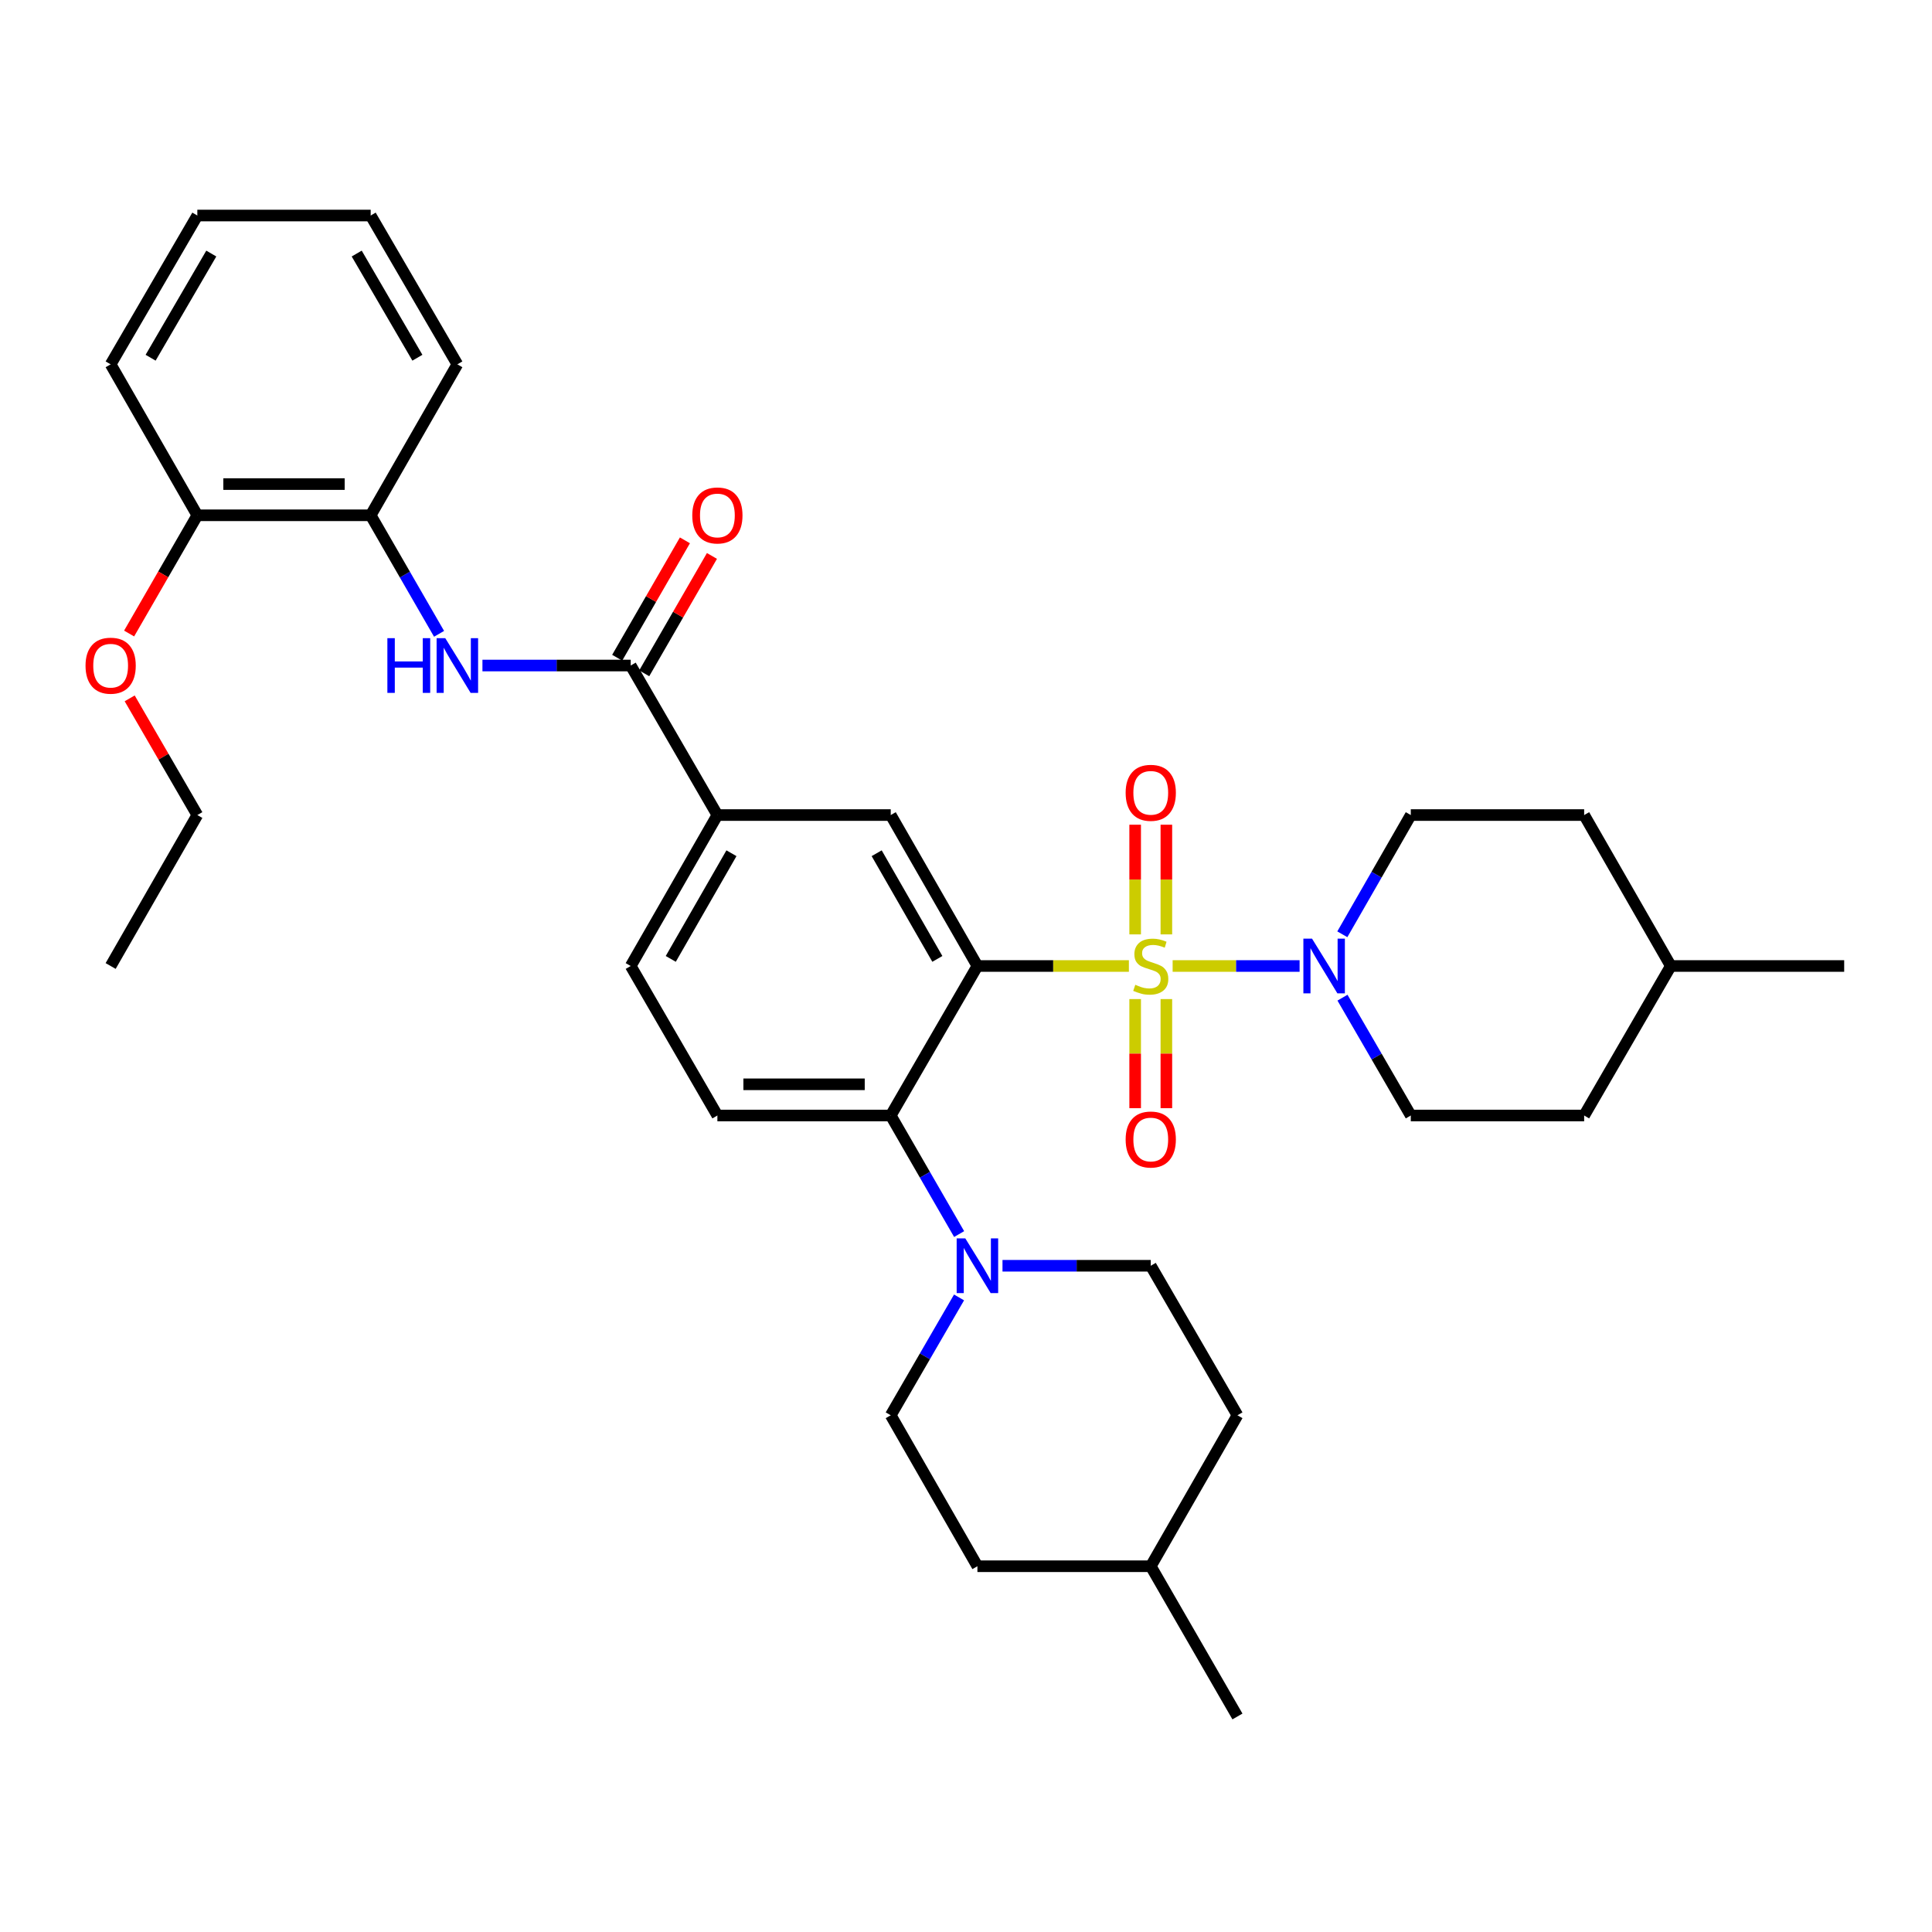 <?xml version='1.0' encoding='iso-8859-1'?>
<svg version='1.1' baseProfile='full'
              xmlns='http://www.w3.org/2000/svg'
                      xmlns:rdkit='http://www.rdkit.org/xml'
                      xmlns:xlink='http://www.w3.org/1999/xlink'
                  xml:space='preserve'
width='1000px' height='1000px' viewBox='0 0 1000 1000'>
<!-- END OF HEADER -->
<rect style='opacity:1.0;fill:#FFFFFF;stroke:none' width='1000' height='1000' x='0' y='0'> </rect>
<path class='bond-0' d='M 584.309,500 L 545.108,500' style='fill:none;fill-rule:evenodd;stroke:#CCCC00;stroke-width:6px;stroke-linecap:butt;stroke-linejoin:miter;stroke-opacity:1' />
<path class='bond-0' d='M 545.108,500 L 505.908,500' style='fill:none;fill-rule:evenodd;stroke:#000000;stroke-width:6px;stroke-linecap:butt;stroke-linejoin:miter;stroke-opacity:1' />
<path class='bond-1' d='M 606.955,500 L 639.81,500' style='fill:none;fill-rule:evenodd;stroke:#CCCC00;stroke-width:6px;stroke-linecap:butt;stroke-linejoin:miter;stroke-opacity:1' />
<path class='bond-1' d='M 639.81,500 L 672.665,500' style='fill:none;fill-rule:evenodd;stroke:#0000FF;stroke-width:6px;stroke-linecap:butt;stroke-linejoin:miter;stroke-opacity:1' />
<path class='bond-8' d='M 603.708,483.637 L 603.708,455.254' style='fill:none;fill-rule:evenodd;stroke:#CCCC00;stroke-width:6px;stroke-linecap:butt;stroke-linejoin:miter;stroke-opacity:1' />
<path class='bond-8' d='M 603.708,455.254 L 603.708,426.87' style='fill:none;fill-rule:evenodd;stroke:#FF0000;stroke-width:6px;stroke-linecap:butt;stroke-linejoin:miter;stroke-opacity:1' />
<path class='bond-8' d='M 587.556,483.637 L 587.556,455.254' style='fill:none;fill-rule:evenodd;stroke:#CCCC00;stroke-width:6px;stroke-linecap:butt;stroke-linejoin:miter;stroke-opacity:1' />
<path class='bond-8' d='M 587.556,455.254 L 587.556,426.87' style='fill:none;fill-rule:evenodd;stroke:#FF0000;stroke-width:6px;stroke-linecap:butt;stroke-linejoin:miter;stroke-opacity:1' />
<path class='bond-9' d='M 587.556,517.123 L 587.556,545.356' style='fill:none;fill-rule:evenodd;stroke:#CCCC00;stroke-width:6px;stroke-linecap:butt;stroke-linejoin:miter;stroke-opacity:1' />
<path class='bond-9' d='M 587.556,545.356 L 587.556,573.589' style='fill:none;fill-rule:evenodd;stroke:#FF0000;stroke-width:6px;stroke-linecap:butt;stroke-linejoin:miter;stroke-opacity:1' />
<path class='bond-9' d='M 603.708,517.123 L 603.708,545.356' style='fill:none;fill-rule:evenodd;stroke:#CCCC00;stroke-width:6px;stroke-linecap:butt;stroke-linejoin:miter;stroke-opacity:1' />
<path class='bond-9' d='M 603.708,545.356 L 603.708,573.589' style='fill:none;fill-rule:evenodd;stroke:#FF0000;stroke-width:6px;stroke-linecap:butt;stroke-linejoin:miter;stroke-opacity:1' />
<path class='bond-2' d='M 505.908,500 L 461.042,577.386' style='fill:none;fill-rule:evenodd;stroke:#000000;stroke-width:6px;stroke-linecap:butt;stroke-linejoin:miter;stroke-opacity:1' />
<path class='bond-3' d='M 505.908,500 L 461.042,421.87' style='fill:none;fill-rule:evenodd;stroke:#000000;stroke-width:6px;stroke-linecap:butt;stroke-linejoin:miter;stroke-opacity:1' />
<path class='bond-3' d='M 485.171,496.324 L 453.765,441.633' style='fill:none;fill-rule:evenodd;stroke:#000000;stroke-width:6px;stroke-linecap:butt;stroke-linejoin:miter;stroke-opacity:1' />
<path class='bond-13' d='M 694.788,483.588 L 712.505,452.729' style='fill:none;fill-rule:evenodd;stroke:#0000FF;stroke-width:6px;stroke-linecap:butt;stroke-linejoin:miter;stroke-opacity:1' />
<path class='bond-13' d='M 712.505,452.729 L 730.222,421.87' style='fill:none;fill-rule:evenodd;stroke:#000000;stroke-width:6px;stroke-linecap:butt;stroke-linejoin:miter;stroke-opacity:1' />
<path class='bond-14' d='M 694.869,516.396 L 712.546,546.891' style='fill:none;fill-rule:evenodd;stroke:#0000FF;stroke-width:6px;stroke-linecap:butt;stroke-linejoin:miter;stroke-opacity:1' />
<path class='bond-14' d='M 712.546,546.891 L 730.222,577.386' style='fill:none;fill-rule:evenodd;stroke:#000000;stroke-width:6px;stroke-linecap:butt;stroke-linejoin:miter;stroke-opacity:1' />
<path class='bond-5' d='M 461.042,577.386 L 478.743,608.069' style='fill:none;fill-rule:evenodd;stroke:#000000;stroke-width:6px;stroke-linecap:butt;stroke-linejoin:miter;stroke-opacity:1' />
<path class='bond-5' d='M 478.743,608.069 L 496.444,638.752' style='fill:none;fill-rule:evenodd;stroke:#0000FF;stroke-width:6px;stroke-linecap:butt;stroke-linejoin:miter;stroke-opacity:1' />
<path class='bond-10' d='M 461.042,577.386 L 371.318,577.386' style='fill:none;fill-rule:evenodd;stroke:#000000;stroke-width:6px;stroke-linecap:butt;stroke-linejoin:miter;stroke-opacity:1' />
<path class='bond-10' d='M 447.583,561.234 L 384.776,561.234' style='fill:none;fill-rule:evenodd;stroke:#000000;stroke-width:6px;stroke-linecap:butt;stroke-linejoin:miter;stroke-opacity:1' />
<path class='bond-7' d='M 461.042,421.87 L 371.318,421.87' style='fill:none;fill-rule:evenodd;stroke:#000000;stroke-width:6px;stroke-linecap:butt;stroke-linejoin:miter;stroke-opacity:1' />
<path class='bond-4' d='M 326.451,344.475 L 371.318,421.87' style='fill:none;fill-rule:evenodd;stroke:#000000;stroke-width:6px;stroke-linecap:butt;stroke-linejoin:miter;stroke-opacity:1' />
<path class='bond-6' d='M 326.451,344.475 L 288.081,344.475' style='fill:none;fill-rule:evenodd;stroke:#000000;stroke-width:6px;stroke-linecap:butt;stroke-linejoin:miter;stroke-opacity:1' />
<path class='bond-6' d='M 288.081,344.475 L 249.711,344.475' style='fill:none;fill-rule:evenodd;stroke:#0000FF;stroke-width:6px;stroke-linecap:butt;stroke-linejoin:miter;stroke-opacity:1' />
<path class='bond-12' d='M 333.447,348.511 L 350.974,318.132' style='fill:none;fill-rule:evenodd;stroke:#000000;stroke-width:6px;stroke-linecap:butt;stroke-linejoin:miter;stroke-opacity:1' />
<path class='bond-12' d='M 350.974,318.132 L 368.502,287.753' style='fill:none;fill-rule:evenodd;stroke:#FF0000;stroke-width:6px;stroke-linecap:butt;stroke-linejoin:miter;stroke-opacity:1' />
<path class='bond-12' d='M 319.456,340.439 L 336.984,310.06' style='fill:none;fill-rule:evenodd;stroke:#000000;stroke-width:6px;stroke-linecap:butt;stroke-linejoin:miter;stroke-opacity:1' />
<path class='bond-12' d='M 336.984,310.06 L 354.512,279.681' style='fill:none;fill-rule:evenodd;stroke:#FF0000;stroke-width:6px;stroke-linecap:butt;stroke-linejoin:miter;stroke-opacity:1' />
<path class='bond-16' d='M 496.402,671.553 L 478.722,702.048' style='fill:none;fill-rule:evenodd;stroke:#0000FF;stroke-width:6px;stroke-linecap:butt;stroke-linejoin:miter;stroke-opacity:1' />
<path class='bond-16' d='M 478.722,702.048 L 461.042,732.543' style='fill:none;fill-rule:evenodd;stroke:#000000;stroke-width:6px;stroke-linecap:butt;stroke-linejoin:miter;stroke-opacity:1' />
<path class='bond-17' d='M 518.891,655.157 L 557.262,655.157' style='fill:none;fill-rule:evenodd;stroke:#0000FF;stroke-width:6px;stroke-linecap:butt;stroke-linejoin:miter;stroke-opacity:1' />
<path class='bond-17' d='M 557.262,655.157 L 595.632,655.157' style='fill:none;fill-rule:evenodd;stroke:#000000;stroke-width:6px;stroke-linecap:butt;stroke-linejoin:miter;stroke-opacity:1' />
<path class='bond-11' d='M 227.263,328.071 L 209.562,297.392' style='fill:none;fill-rule:evenodd;stroke:#0000FF;stroke-width:6px;stroke-linecap:butt;stroke-linejoin:miter;stroke-opacity:1' />
<path class='bond-11' d='M 209.562,297.392 L 191.861,266.713' style='fill:none;fill-rule:evenodd;stroke:#000000;stroke-width:6px;stroke-linecap:butt;stroke-linejoin:miter;stroke-opacity:1' />
<path class='bond-15' d='M 371.318,421.87 L 326.451,500' style='fill:none;fill-rule:evenodd;stroke:#000000;stroke-width:6px;stroke-linecap:butt;stroke-linejoin:miter;stroke-opacity:1' />
<path class='bond-15' d='M 378.595,441.633 L 347.188,496.324' style='fill:none;fill-rule:evenodd;stroke:#000000;stroke-width:6px;stroke-linecap:butt;stroke-linejoin:miter;stroke-opacity:1' />
<path class='bond-35' d='M 371.318,577.386 L 326.451,500' style='fill:none;fill-rule:evenodd;stroke:#000000;stroke-width:6px;stroke-linecap:butt;stroke-linejoin:miter;stroke-opacity:1' />
<path class='bond-18' d='M 191.861,266.713 L 102.137,266.713' style='fill:none;fill-rule:evenodd;stroke:#000000;stroke-width:6px;stroke-linecap:butt;stroke-linejoin:miter;stroke-opacity:1' />
<path class='bond-18' d='M 178.402,250.561 L 115.596,250.561' style='fill:none;fill-rule:evenodd;stroke:#000000;stroke-width:6px;stroke-linecap:butt;stroke-linejoin:miter;stroke-opacity:1' />
<path class='bond-26' d='M 191.861,266.713 L 236.727,188.582' style='fill:none;fill-rule:evenodd;stroke:#000000;stroke-width:6px;stroke-linecap:butt;stroke-linejoin:miter;stroke-opacity:1' />
<path class='bond-21' d='M 730.222,421.87 L 819.955,421.87' style='fill:none;fill-rule:evenodd;stroke:#000000;stroke-width:6px;stroke-linecap:butt;stroke-linejoin:miter;stroke-opacity:1' />
<path class='bond-20' d='M 730.222,577.386 L 819.955,577.386' style='fill:none;fill-rule:evenodd;stroke:#000000;stroke-width:6px;stroke-linecap:butt;stroke-linejoin:miter;stroke-opacity:1' />
<path class='bond-19' d='M 461.042,732.543 L 505.908,810.682' style='fill:none;fill-rule:evenodd;stroke:#000000;stroke-width:6px;stroke-linecap:butt;stroke-linejoin:miter;stroke-opacity:1' />
<path class='bond-22' d='M 595.632,655.157 L 640.498,732.543' style='fill:none;fill-rule:evenodd;stroke:#000000;stroke-width:6px;stroke-linecap:butt;stroke-linejoin:miter;stroke-opacity:1' />
<path class='bond-23' d='M 102.137,266.713 L 84.483,297.312' style='fill:none;fill-rule:evenodd;stroke:#000000;stroke-width:6px;stroke-linecap:butt;stroke-linejoin:miter;stroke-opacity:1' />
<path class='bond-23' d='M 84.483,297.312 L 66.828,327.911' style='fill:none;fill-rule:evenodd;stroke:#FF0000;stroke-width:6px;stroke-linecap:butt;stroke-linejoin:miter;stroke-opacity:1' />
<path class='bond-27' d='M 102.137,266.713 L 57.271,188.582' style='fill:none;fill-rule:evenodd;stroke:#000000;stroke-width:6px;stroke-linecap:butt;stroke-linejoin:miter;stroke-opacity:1' />
<path class='bond-36' d='M 505.908,810.682 L 595.632,810.682' style='fill:none;fill-rule:evenodd;stroke:#000000;stroke-width:6px;stroke-linecap:butt;stroke-linejoin:miter;stroke-opacity:1' />
<path class='bond-24' d='M 819.955,577.386 L 864.813,500' style='fill:none;fill-rule:evenodd;stroke:#000000;stroke-width:6px;stroke-linecap:butt;stroke-linejoin:miter;stroke-opacity:1' />
<path class='bond-34' d='M 819.955,421.87 L 864.813,500' style='fill:none;fill-rule:evenodd;stroke:#000000;stroke-width:6px;stroke-linecap:butt;stroke-linejoin:miter;stroke-opacity:1' />
<path class='bond-25' d='M 640.498,732.543 L 595.632,810.682' style='fill:none;fill-rule:evenodd;stroke:#000000;stroke-width:6px;stroke-linecap:butt;stroke-linejoin:miter;stroke-opacity:1' />
<path class='bond-28' d='M 67.124,361.471 L 84.63,391.671' style='fill:none;fill-rule:evenodd;stroke:#FF0000;stroke-width:6px;stroke-linecap:butt;stroke-linejoin:miter;stroke-opacity:1' />
<path class='bond-28' d='M 84.63,391.671 L 102.137,421.87' style='fill:none;fill-rule:evenodd;stroke:#000000;stroke-width:6px;stroke-linecap:butt;stroke-linejoin:miter;stroke-opacity:1' />
<path class='bond-29' d='M 864.813,500 L 954.545,500' style='fill:none;fill-rule:evenodd;stroke:#000000;stroke-width:6px;stroke-linecap:butt;stroke-linejoin:miter;stroke-opacity:1' />
<path class='bond-30' d='M 595.632,810.682 L 640.498,888.445' style='fill:none;fill-rule:evenodd;stroke:#000000;stroke-width:6px;stroke-linecap:butt;stroke-linejoin:miter;stroke-opacity:1' />
<path class='bond-32' d='M 236.727,188.582 L 191.861,111.555' style='fill:none;fill-rule:evenodd;stroke:#000000;stroke-width:6px;stroke-linecap:butt;stroke-linejoin:miter;stroke-opacity:1' />
<path class='bond-32' d='M 216.041,185.158 L 184.634,131.239' style='fill:none;fill-rule:evenodd;stroke:#000000;stroke-width:6px;stroke-linecap:butt;stroke-linejoin:miter;stroke-opacity:1' />
<path class='bond-37' d='M 57.271,188.582 L 102.137,111.555' style='fill:none;fill-rule:evenodd;stroke:#000000;stroke-width:6px;stroke-linecap:butt;stroke-linejoin:miter;stroke-opacity:1' />
<path class='bond-37' d='M 77.958,185.158 L 109.364,131.239' style='fill:none;fill-rule:evenodd;stroke:#000000;stroke-width:6px;stroke-linecap:butt;stroke-linejoin:miter;stroke-opacity:1' />
<path class='bond-31' d='M 102.137,421.87 L 57.271,500' style='fill:none;fill-rule:evenodd;stroke:#000000;stroke-width:6px;stroke-linecap:butt;stroke-linejoin:miter;stroke-opacity:1' />
<path class='bond-33' d='M 191.861,111.555 L 102.137,111.555' style='fill:none;fill-rule:evenodd;stroke:#000000;stroke-width:6px;stroke-linecap:butt;stroke-linejoin:miter;stroke-opacity:1' />
<path  class='atom-0' d='M 587.632 509.72
Q 587.952 509.84, 589.272 510.4
Q 590.592 510.96, 592.032 511.32
Q 593.512 511.64, 594.952 511.64
Q 597.632 511.64, 599.192 510.36
Q 600.752 509.04, 600.752 506.76
Q 600.752 505.2, 599.952 504.24
Q 599.192 503.28, 597.992 502.76
Q 596.792 502.24, 594.792 501.64
Q 592.272 500.88, 590.752 500.16
Q 589.272 499.44, 588.192 497.92
Q 587.152 496.4, 587.152 493.84
Q 587.152 490.28, 589.552 488.08
Q 591.992 485.88, 596.792 485.88
Q 600.072 485.88, 603.792 487.44
L 602.872 490.52
Q 599.472 489.12, 596.912 489.12
Q 594.152 489.12, 592.632 490.28
Q 591.112 491.4, 591.152 493.36
Q 591.152 494.88, 591.912 495.8
Q 592.712 496.72, 593.832 497.24
Q 594.992 497.76, 596.912 498.36
Q 599.472 499.16, 600.992 499.96
Q 602.512 500.76, 603.592 502.4
Q 604.712 504, 604.712 506.76
Q 604.712 510.68, 602.072 512.8
Q 599.472 514.88, 595.112 514.88
Q 592.592 514.88, 590.672 514.32
Q 588.792 513.8, 586.552 512.88
L 587.632 509.72
' fill='#CCCC00'/>
<path  class='atom-2' d='M 679.105 485.84
L 688.385 500.84
Q 689.305 502.32, 690.785 505
Q 692.265 507.68, 692.345 507.84
L 692.345 485.84
L 696.105 485.84
L 696.105 514.16
L 692.225 514.16
L 682.265 497.76
Q 681.105 495.84, 679.865 493.64
Q 678.665 491.44, 678.305 490.76
L 678.305 514.16
L 674.625 514.16
L 674.625 485.84
L 679.105 485.84
' fill='#0000FF'/>
<path  class='atom-6' d='M 499.648 640.997
L 508.928 655.997
Q 509.848 657.477, 511.328 660.157
Q 512.808 662.837, 512.888 662.997
L 512.888 640.997
L 516.648 640.997
L 516.648 669.317
L 512.768 669.317
L 502.808 652.917
Q 501.648 650.997, 500.408 648.797
Q 499.208 646.597, 498.848 645.917
L 498.848 669.317
L 495.168 669.317
L 495.168 640.997
L 499.648 640.997
' fill='#0000FF'/>
<path  class='atom-7' d='M 200.507 330.315
L 204.347 330.315
L 204.347 342.355
L 218.827 342.355
L 218.827 330.315
L 222.667 330.315
L 222.667 358.635
L 218.827 358.635
L 218.827 345.555
L 204.347 345.555
L 204.347 358.635
L 200.507 358.635
L 200.507 330.315
' fill='#0000FF'/>
<path  class='atom-7' d='M 230.467 330.315
L 239.747 345.315
Q 240.667 346.795, 242.147 349.475
Q 243.627 352.155, 243.707 352.315
L 243.707 330.315
L 247.467 330.315
L 247.467 358.635
L 243.587 358.635
L 233.627 342.235
Q 232.467 340.315, 231.227 338.115
Q 230.027 335.915, 229.667 335.235
L 229.667 358.635
L 225.987 358.635
L 225.987 330.315
L 230.467 330.315
' fill='#0000FF'/>
<path  class='atom-9' d='M 582.632 410.356
Q 582.632 403.556, 585.992 399.756
Q 589.352 395.956, 595.632 395.956
Q 601.912 395.956, 605.272 399.756
Q 608.632 403.556, 608.632 410.356
Q 608.632 417.236, 605.232 421.156
Q 601.832 425.036, 595.632 425.036
Q 589.392 425.036, 585.992 421.156
Q 582.632 417.276, 582.632 410.356
M 595.632 421.836
Q 599.952 421.836, 602.272 418.956
Q 604.632 416.036, 604.632 410.356
Q 604.632 404.796, 602.272 401.996
Q 599.952 399.156, 595.632 399.156
Q 591.312 399.156, 588.952 401.956
Q 586.632 404.756, 586.632 410.356
Q 586.632 416.076, 588.952 418.956
Q 591.312 421.836, 595.632 421.836
' fill='#FF0000'/>
<path  class='atom-10' d='M 582.632 589.804
Q 582.632 583.004, 585.992 579.204
Q 589.352 575.404, 595.632 575.404
Q 601.912 575.404, 605.272 579.204
Q 608.632 583.004, 608.632 589.804
Q 608.632 596.684, 605.232 600.604
Q 601.832 604.484, 595.632 604.484
Q 589.392 604.484, 585.992 600.604
Q 582.632 596.724, 582.632 589.804
M 595.632 601.284
Q 599.952 601.284, 602.272 598.404
Q 604.632 595.484, 604.632 589.804
Q 604.632 584.244, 602.272 581.444
Q 599.952 578.604, 595.632 578.604
Q 591.312 578.604, 588.952 581.404
Q 586.632 584.204, 586.632 589.804
Q 586.632 595.524, 588.952 598.404
Q 591.312 601.284, 595.632 601.284
' fill='#FF0000'/>
<path  class='atom-13' d='M 358.318 266.793
Q 358.318 259.993, 361.678 256.193
Q 365.038 252.393, 371.318 252.393
Q 377.598 252.393, 380.958 256.193
Q 384.318 259.993, 384.318 266.793
Q 384.318 273.673, 380.918 277.593
Q 377.518 281.473, 371.318 281.473
Q 365.078 281.473, 361.678 277.593
Q 358.318 273.713, 358.318 266.793
M 371.318 278.273
Q 375.638 278.273, 377.958 275.393
Q 380.318 272.473, 380.318 266.793
Q 380.318 261.233, 377.958 258.433
Q 375.638 255.593, 371.318 255.593
Q 366.998 255.593, 364.638 258.393
Q 362.318 261.193, 362.318 266.793
Q 362.318 272.513, 364.638 275.393
Q 366.998 278.273, 371.318 278.273
' fill='#FF0000'/>
<path  class='atom-24' d='M 44.271 344.555
Q 44.271 337.755, 47.631 333.955
Q 50.991 330.155, 57.271 330.155
Q 63.551 330.155, 66.911 333.955
Q 70.271 337.755, 70.271 344.555
Q 70.271 351.435, 66.871 355.355
Q 63.471 359.235, 57.271 359.235
Q 51.031 359.235, 47.631 355.355
Q 44.271 351.475, 44.271 344.555
M 57.271 356.035
Q 61.591 356.035, 63.911 353.155
Q 66.271 350.235, 66.271 344.555
Q 66.271 338.995, 63.911 336.195
Q 61.591 333.355, 57.271 333.355
Q 52.951 333.355, 50.591 336.155
Q 48.271 338.955, 48.271 344.555
Q 48.271 350.275, 50.591 353.155
Q 52.951 356.035, 57.271 356.035
' fill='#FF0000'/>
</svg>
